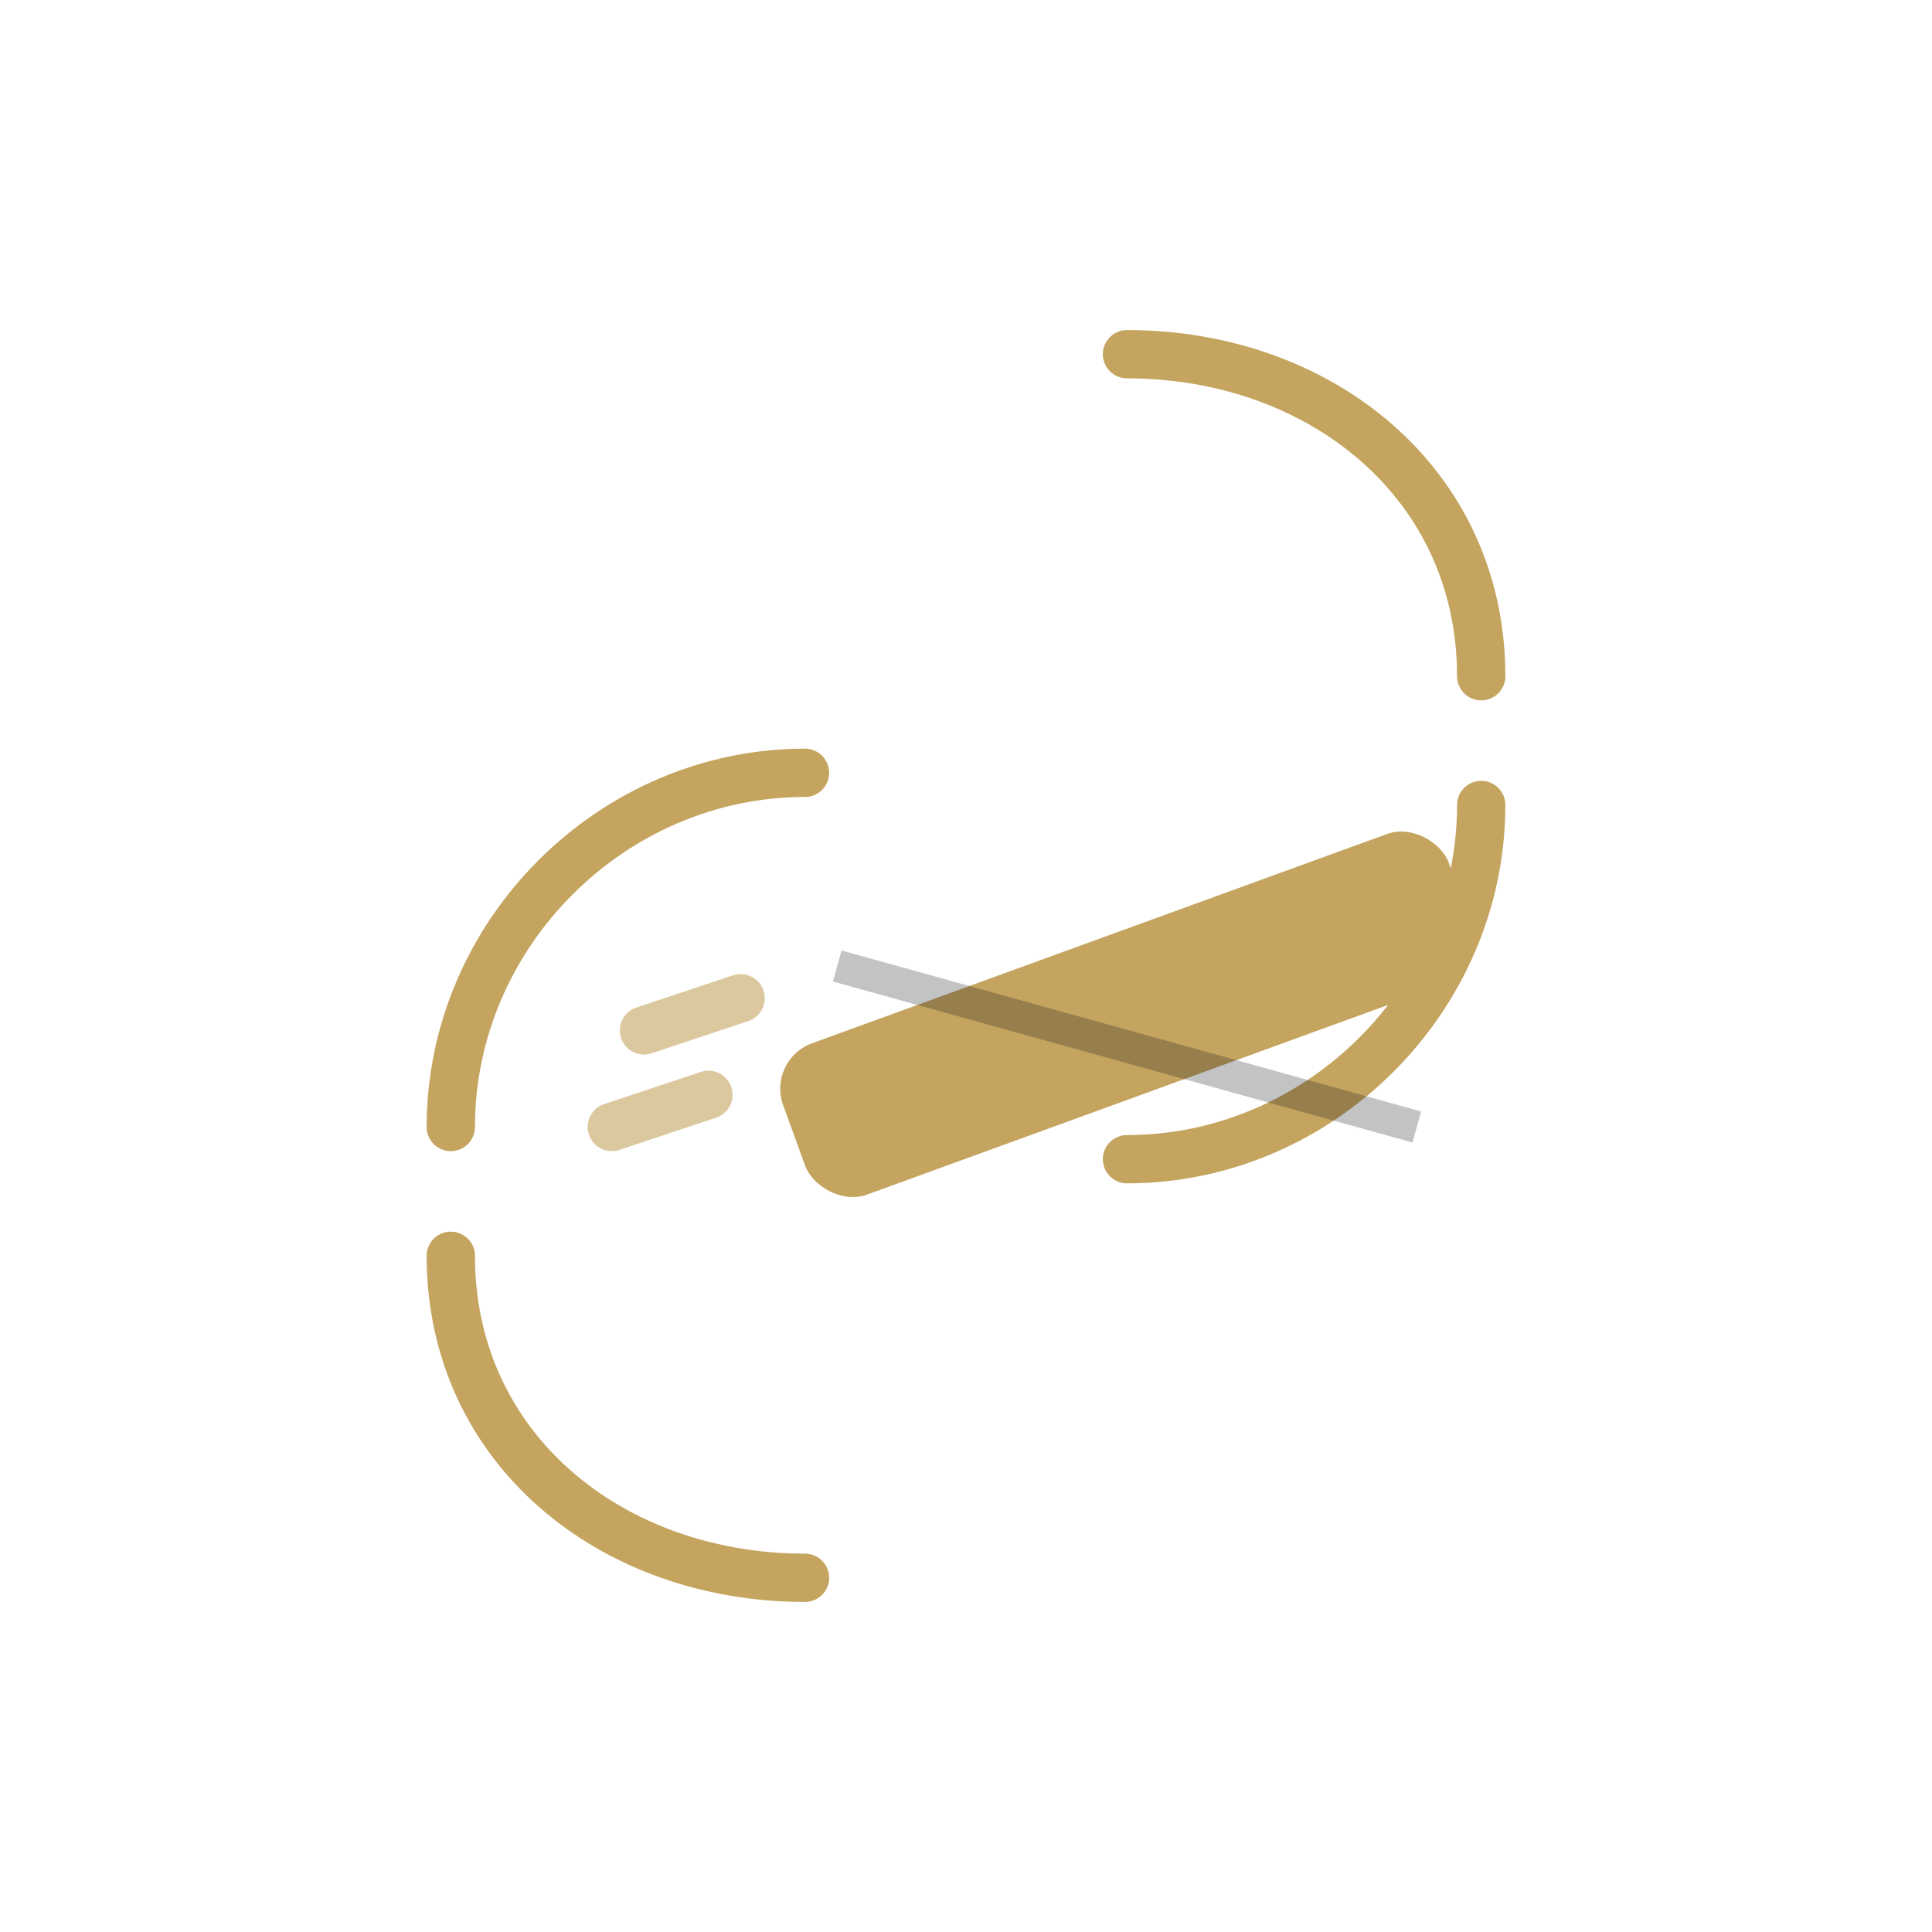 <svg xmlns="http://www.w3.org/2000/svg" viewBox="0 0 120 120">
  <!-- Hands (abstract brackets) -->
  <g fill="none" stroke="#C4A45F" stroke-width="3" stroke-linecap="round" stroke-linejoin="round">
    <!-- Left hand curve -->
    <path d="M28 70 C28 58, 38 48, 50 48" />
    <path d="M28 78 C28 90, 38 98, 50 98" />
    <!-- Right hand curve -->
    <path d="M92 50 C92 62, 82 72, 70 72" />
    <path d="M92 42 C92 30, 82 22, 70 22" />
  </g>

  <!-- Baton (handover) -->
  <rect x="48" y="58" width="44" height="10" rx="3" ry="3" fill="#C4A45F" transform="rotate(-20 70 63)"/>
  <!-- Baton inner line for definition -->
  <line x1="52" y1="60" x2="88" y2="70" stroke="#0F111A" stroke-width="2" opacity="0.25" />

  <!-- Motion accent -->
  <g stroke="#C4A45F" stroke-width="3" stroke-linecap="round" opacity="0.6">
    <line x1="40" y1="64" x2="46" y2="62" />
    <line x1="38" y1="70" x2="44" y2="68" />
  </g>
</svg>